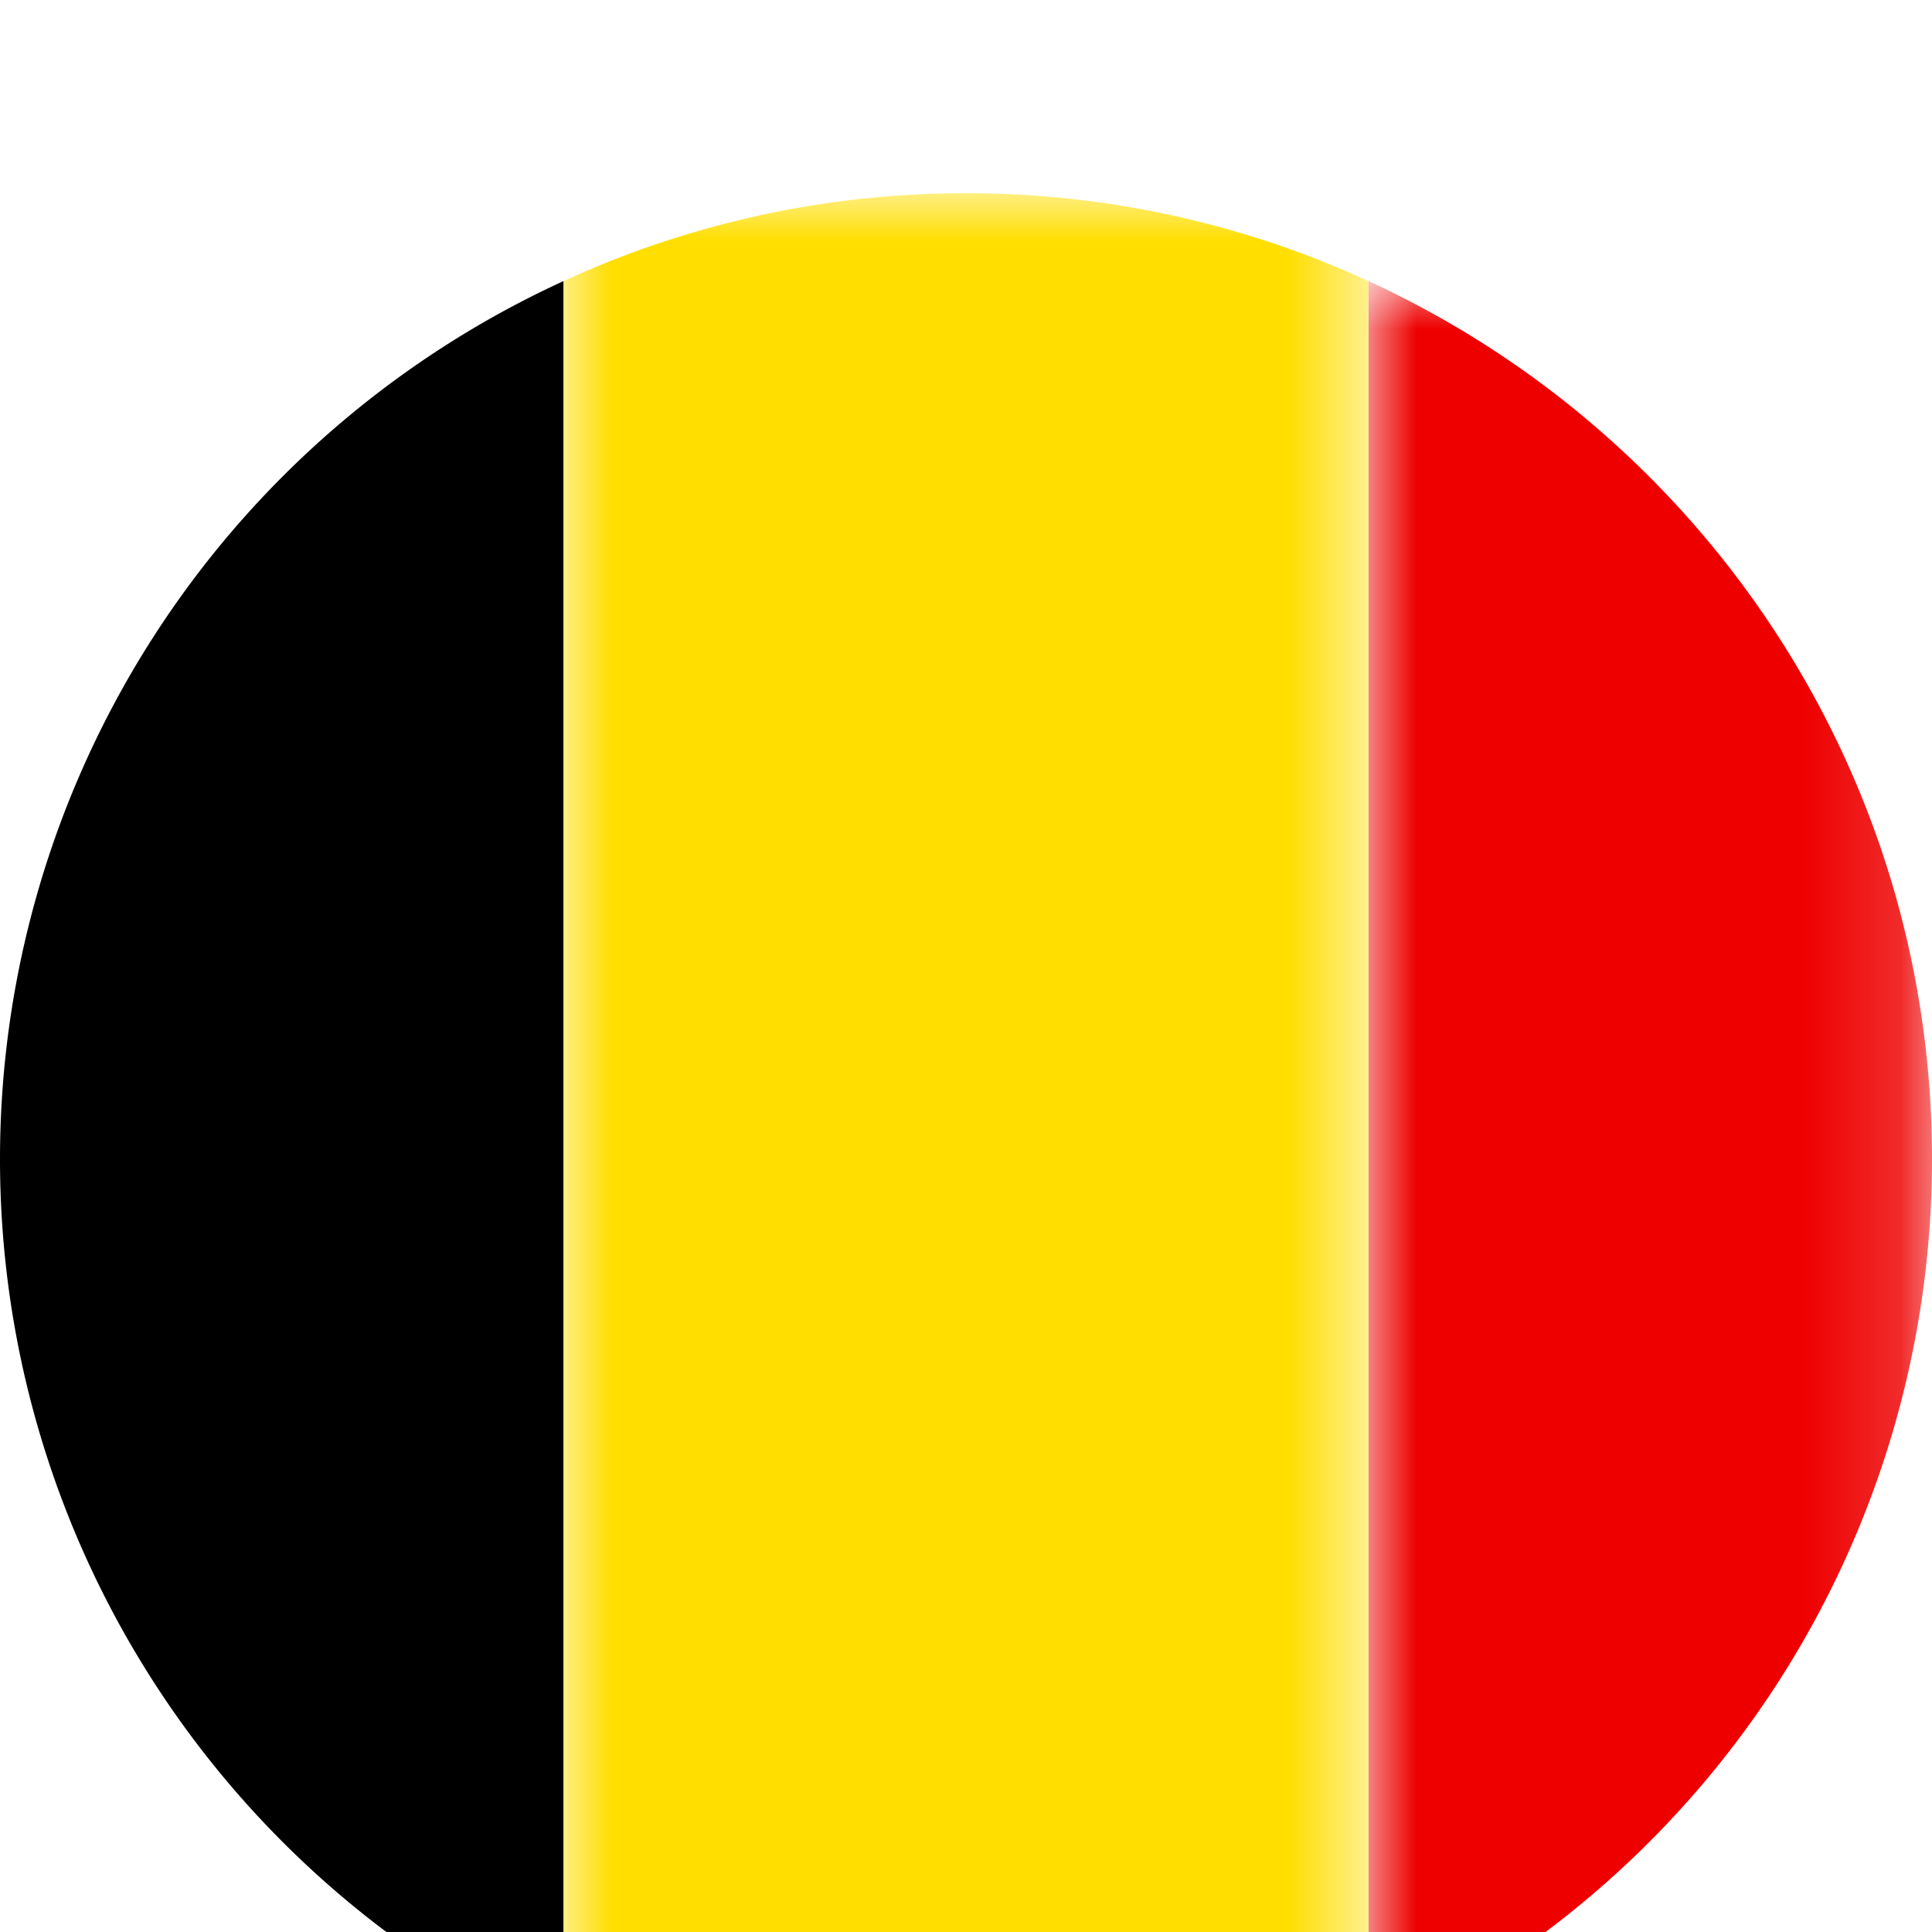 <svg width="20" height="20" viewBox="0 0 20 20" xmlns="http://www.w3.org/2000/svg" xmlns:xlink="http://www.w3.org/1999/xlink">
    <defs>
        <path id="b" d="M0 0h5.833v18.18H0z"/>
        <path id="d" d="M0 0h8.333v20H0z"/>
        <filter x="-60%" y="-60%" width="220%" height="220%" id="a">
            <feOffset dy="2" in="SourceAlpha" result="shadowOffsetOuter1"/>
            <feGaussianBlur stdDeviation="2" in="shadowOffsetOuter1" result="shadowBlurOuter1"/>
            <feColorMatrix values="0 0 0 0 0 0 0 0 0 0 0 0 0 0 0 0 0 0 0.2 0" in="shadowBlurOuter1" result="shadowMatrixOuter1"/>
            <feMerge>
                <feMergeNode in="shadowMatrixOuter1"/>
                <feMergeNode in="SourceGraphic"/>
            </feMerge>
        </filter>
    </defs>
    <g filter="url(#a)" fill="none" fill-rule="evenodd">
        <path d="M0 10a9.998 9.998 0 0 0 5.833 9.09V.91A10 10 0 0 0 0 10" fill="#000"/>
        <g transform="translate(14.167 .91)">
            <mask id="c" fill="#fff">
                <use xlink:href="#b"/>
            </mask>
            <path d="M5.833 9.09C5.833 5.055 3.44 1.58 0 0v18.18a10 10 0 0 0 5.833-9.09" fill="#E00" mask="url(#c)"/>
        </g>
        <g transform="translate(5.833)">
            <mask id="e" fill="#fff">
                <use xlink:href="#d"/>
            </mask>
            <path d="M4.166 0A9.96 9.96 0 0 0 0 .91v18.18c1.268.583 2.68.91 4.166.91a9.955 9.955 0 0 0 4.167-.91V.91A9.955 9.955 0 0 0 4.166 0" fill="#FFDE00" mask="url(#e)"/>
        </g>
    </g>
</svg>
